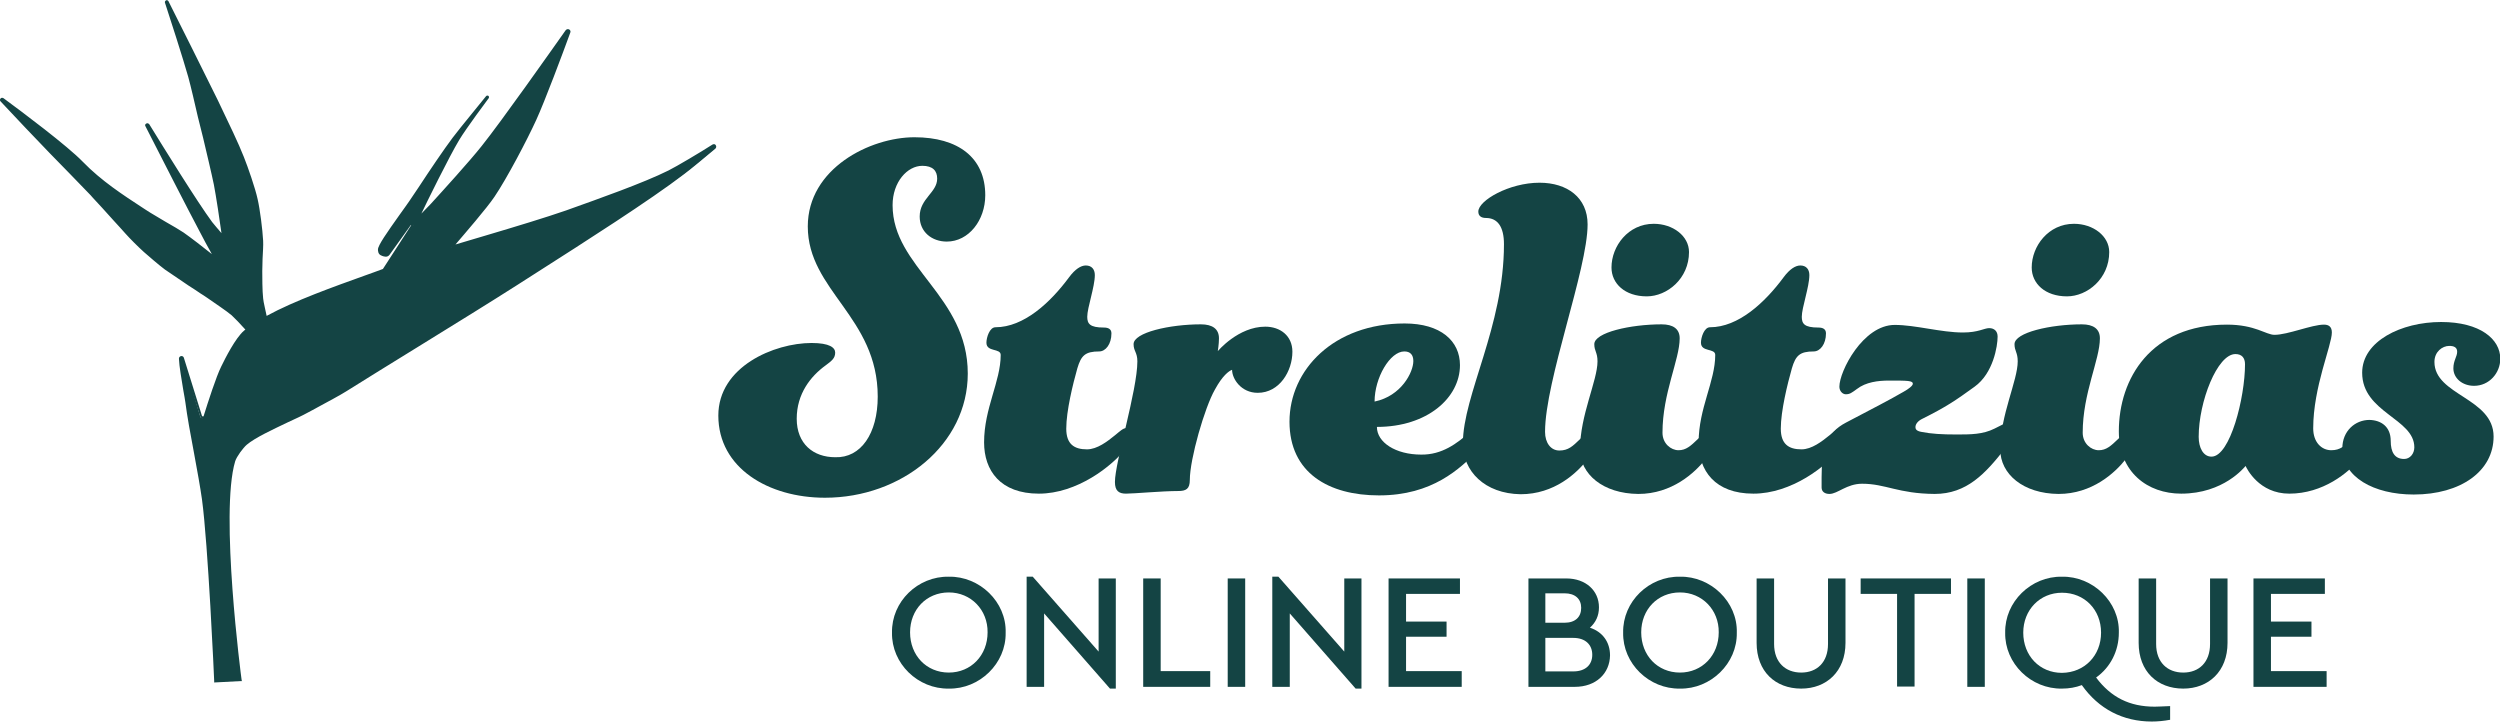<?xml version="1.0" encoding="utf-8"?>
<!-- Generator: Adobe Illustrator 26.4.0, SVG Export Plug-In . SVG Version: 6.00 Build 0)  -->
<svg version="1.1" id="Laag_1" xmlns="http://www.w3.org/2000/svg" xmlns:xlink="http://www.w3.org/1999/xlink" x="0px" y="0px"
	 viewBox="0 0 857.9 247.6" style="enable-background:new 0 0 857.9 247.6;" xml:space="preserve">
<style type="text/css">
	.st0{fill:#144444;}
</style>
<g>
	<path class="st0" d="M301.2,136.1c0-27.3-24-36.4-24-58.4c0-19.9,21.4-30.6,36.6-30.6c15,0,24.3,7,24.3,19.9
		c0,8.6-5.7,15.9-13.2,15.9c-5.1,0-9.3-3.3-9.3-8.6c0-6.2,6-8.2,6-13c0-2.7-1.5-4.4-5.1-4.4c-5.1,0-10.2,5.5-10.2,13.5
		c0,21.4,25.8,31.1,25.8,57.8c0,24.3-22.7,42.6-49,42.6c-19.4,0-36.6-10.2-36.6-28.2c0-16.8,19.2-24.9,32-24.9
		c6.2,0,8.1,1.6,8.1,3.3c0,2-1.3,2.9-3.3,4.4c-5.1,3.7-9.9,9.7-9.9,18.3c0,8.6,5.7,13.2,13.2,13.2
		C295.4,157.2,301.2,148.8,301.2,136.1z"/>
	<path class="st0" d="M369.7,126.4c-1.5,5.3-3.8,14.6-3.8,20.7c0,5.3,2.7,7.1,7.1,7.1c3.5,0,7-2.7,9.7-4.9c1.6-1.3,2.7-2.4,3.8-2.4
		c1.5,0,2.4,1.1,2.4,2.2c0,1.1-0.7,2.6-2.2,4.4c-5.1,6.6-17.2,15.9-30.2,15.9c-13.2,0-18.8-7.9-18.8-17.6c0-11.7,5.7-20.9,5.7-30
		c0-2.4-4.9-0.9-4.9-4.2c0-1.8,1.1-5.3,3.1-5.3c9.7,0,18.8-8.4,25.3-17.2c2-2.7,4-4,5.7-4c2,0,3.1,1.3,3.1,3.3
		c0,4-2.6,11.2-2.6,14.3c0,2.4,0.9,3.7,5.7,3.7c1.5,0,2.6,0.5,2.6,2c0,3.7-2,6.2-4.2,6.2C372.4,120.6,371,122,369.7,126.4z"/>
	<path class="st0" d="M408.3,164.7c0,3.1-1.3,3.8-4,3.8c-5.5,0-15.2,0.9-17.9,0.9c-2.4,0-3.8-0.9-3.8-4c0-6.8,7.7-31.5,7.7-41.4
		c0-3.1-1.3-3.5-1.3-5.9c0-4,12.4-6.8,23.1-6.8c4,0,6.2,1.6,6.2,4.8c0,2-0.4,4.4-0.4,4.4s7-8.4,16.3-8.4c5.1,0,9.3,3.1,9.3,8.6
		c0,6.6-4.4,14.1-11.9,14.1c-5.7,0-8.8-4.8-8.8-7.9c-1.1,0.4-3.3,2-5.9,6.8C413.4,139.8,408.3,157.5,408.3,164.7z"/>
	<path class="st0" d="M504.5,148.2c1.6-1.5,2.7-2.2,3.8-2.2c1.5,0,2.6,0.9,2.6,2.4c0,1.8-1.1,3.3-3.7,6.2
		c-6.2,6.2-15.6,15.4-34,15.4c-17.2,0-30.7-7.7-30.7-25.3c0-17.8,15.2-33.7,39.5-33.7c12.4,0,19,6,19,14.3
		c0,11.2-11.2,21.2-28.5,21.2c0,5.3,6.4,9.5,15.2,9.5C494.8,156.1,500,152.2,504.5,148.2z M485,123.9c0-2.2-1.1-3.3-3.1-3.3
		c-4.9,0-10.2,9-10.2,17.2C480.9,135.9,485,127.7,485,123.9z"/>
	<path class="st0" d="M502,152.2c0-16.7,14.1-40.1,14.1-68.4c0-6-2.2-9-6.2-9c-1.6,0-2.6-0.7-2.6-2.2c0-3.8,10.6-9.9,21-9.9
		c9.5,0,16.5,5.1,16.5,14.3c0,15.4-14.6,53.6-14.6,71.2c0,3.8,2,6.4,4.9,6.4c3.1,0,4.6-1.5,7-3.8c1.3-1.3,2-1.8,3.1-1.8
		c1.6,0,2.6,1.5,2.6,2.6c0,2-1.1,3.5-2.9,5.9c-3.8,4.9-11.5,12.1-23.1,12.1C509.5,169.4,502,161.7,502,152.2z"/>
	<path class="st0" d="M542.2,154.2c0-11.7,6-23.6,6-30.2c0-3.1-1.1-3.5-1.1-5.9c0-4,12.4-6.8,23.1-6.8c4,0,6.2,1.6,6.2,4.8
		c0,7.3-5.9,18.8-5.9,32.4c0,3.7,2.9,6,5.5,6c2.6,0,4.2-1.5,6.6-3.8c1.3-1.3,2-1.8,3.1-1.8c1.6,0,2.6,1.5,2.6,2.6
		c0,2-1.1,3.5-2.9,5.9c-3.8,4.9-11.7,12.1-23.2,12.1C550.1,169.4,542.2,162.7,542.2,154.2z M567.5,76.8c6.6,0,12.1,4.2,12.1,9.7
		c0,9.1-7.5,15.2-14.5,15.2c-7.5,0-12.1-4.4-12.1-9.9C553,84.5,558.7,76.8,567.5,76.8z"/>
	<path class="st0" d="M614.9,126.4c-1.5,5.3-3.8,14.6-3.8,20.7c0,5.3,2.7,7.1,7.1,7.1c3.5,0,7-2.7,9.7-4.9c1.6-1.3,2.7-2.4,3.8-2.4
		c1.5,0,2.4,1.1,2.4,2.2c0,1.1-0.7,2.6-2.2,4.4c-5.1,6.6-17.2,15.9-30.2,15.9c-13.2,0-18.8-7.9-18.8-17.6c0-11.7,5.7-20.9,5.7-30
		c0-2.4-4.9-0.9-4.9-4.2c0-1.8,1.1-5.3,3.1-5.3c9.7,0,18.8-8.4,25.3-17.2c2-2.7,4-4,5.7-4c2,0,3.1,1.3,3.1,3.3
		c0,4-2.6,11.2-2.6,14.3c0,2.4,0.9,3.7,5.7,3.7c1.5,0,2.6,0.5,2.6,2c0,3.7-2,6.2-4.2,6.2C617.6,120.6,616.2,122,614.9,126.4z"/>
	<path class="st0" d="M639,166c-5.3,0-8.4,3.5-11.2,3.5c-1.5,0-2.7-0.7-2.7-2.2v-3.5c0-9.7,1.5-15.2,8.4-18.8
		c9.7-5.1,14.8-7.7,19.8-10.6c1.6-0.9,3.1-2,3.1-2.7c0-1.1-1.8-1.1-8.2-1.1c-3.7,0-7.9,0.5-11,2.9c-1.8,1.3-2.4,1.8-3.8,1.8
		c-1.1,0-2.2-1.1-2.2-2.6c0-5.3,8.1-21.2,19-21.2c7.1,0,15.9,2.6,23.4,2.6c5.3,0,7.3-1.5,9-1.5c1.8,0,2.9,1.1,2.9,2.9
		c0,3.3-1.5,12.6-7.9,17.2c-6.6,4.8-9.9,7-17.9,11c-1.5,0.7-2.4,1.8-2.4,2.9c0,0.7,0.4,1.3,2,1.6c3.5,0.7,7.1,0.9,12.1,0.9
		c4.8,0,9,0,13-2c1.8-0.9,3.7-2,4.8-2c1.3,0,2,0.9,2,2c0,2-1.5,4.4-3.3,7c-6.6,8.4-13,15.4-24,15.4C651.3,169.4,647.1,166,639,166z"
		/>
	<path class="st0" d="M686.4,154.2c0-11.7,6-23.6,6-30.2c0-3.1-1.1-3.5-1.1-5.9c0-4,12.4-6.8,23.1-6.8c4,0,6.2,1.6,6.2,4.8
		c0,7.3-5.9,18.8-5.9,32.4c0,3.7,2.9,6,5.5,6c2.6,0,4.2-1.5,6.6-3.8c1.3-1.3,2-1.8,3.1-1.8c1.6,0,2.6,1.5,2.6,2.6
		c0,2-1.1,3.5-2.9,5.9c-3.8,4.9-11.7,12.1-23.2,12.1C694.3,169.4,686.4,162.7,686.4,154.2z M711.7,76.8c6.6,0,12.1,4.2,12.1,9.7
		c0,9.1-7.5,15.2-14.5,15.2c-7.5,0-12.1-4.4-12.1-9.9C697.2,84.5,702.9,76.8,711.7,76.8z"/>
	<path class="st0" d="M785.6,169.4c-10.4,0-14.6-8.6-15-9.5c-0.4,0.4-7.5,9.5-22.1,9.5c-11.5,0-21.4-7.3-21.4-21.4
		c0-18.1,11-36.6,37.1-36.6c9.7,0,13.4,3.5,16.3,3.5c4.6,0,12.8-3.5,17-3.5c1.6,0,2.7,0.7,2.7,2.7c0,4.4-6.4,18.7-6.4,32.9
		c0,4.8,2.9,7.5,6.2,7.5c3.1,0,4.6-1.5,7-3.8c1.3-1.3,2-1.8,3.1-1.8c1.6,0,2.6,1.5,2.6,2.6c0,2-1.1,3.5-2.9,5.9
		C805.9,162.3,797.1,169.4,785.6,169.4z M767.1,121.5c-6.2,0-12.6,16.3-12.6,28.4c0,3.8,1.6,6.8,4.4,6.8c6.4,0,11.5-20.3,11.5-31.7
		C770.4,122.8,769.3,121.5,767.1,121.5z"/>
	<path class="st0" d="M820.4,151.3c0,3.8,1.3,6.2,4.6,6.2c2,0,3.5-1.8,3.5-4c0-9.9-17.9-11.9-17.9-25.6c0-10.8,13.4-17.4,27.1-17.4
		c13.4,0,20.3,5.9,20.3,12.6c0,4.9-3.8,9.3-9,9.3c-4,0-7.1-2.6-7.1-6c0-2.7,1.3-4,1.3-5.7c0-1.5-1.1-2-2.7-2c-2.4,0-5.1,2-5.1,5.5
		c0,11.5,20.3,12.3,20.3,25.6c0,11.9-11.3,19.9-27.4,19.9c-13.7,0-24.5-6-24.5-15.9c0-5.9,4.4-9.7,9.3-9.7
		C817.1,144.2,820.4,146.4,820.4,151.3z"/>
</g>
<g>
	<path class="st0" d="M325.6,197.9c10.5-0.2,19.8,8.6,19.5,19.2c0.2,10.6-9,19.4-19.5,19.2c-10.6,0.2-19.7-8.6-19.5-19.2
		C305.9,206.4,315,197.7,325.6,197.9z M325.6,203.3c-7.7,0-13.3,5.9-13.3,13.7c0,7.9,5.6,13.8,13.3,13.8c7.6,0,13.3-5.9,13.3-13.8
		C339,209.3,333.2,203.3,325.6,203.3z"/>
	<path class="st0" d="M382.9,198.5v37.8h-2l-22.6-25.8v25.2h-6v-37.8h2.1l22.6,25.7v-25.1H382.9z"/>
	<path class="st0" d="M392.3,198.5h6v31.8h17v5.4h-23V198.5z"/>
	<path class="st0" d="M421.3,198.5h6v37.2h-6V198.5z"/>
	<path class="st0" d="M467.2,198.5v37.8h-2l-22.6-25.8v25.2h-6v-37.8h2.1l22.6,25.7v-25.1H467.2z"/>
	<path class="st0" d="M476.6,198.5h24.4v5.3h-18.5v9.5h13.9v5.2h-13.9v11.8h19.1v5.4h-25.1V198.5z"/>
	<path class="st0" d="M540.4,235.7h-15.9v-37.2h13c6.7,0,11.2,4.2,11.2,9.9c0,2.9-1.1,5.2-3.1,7c4.3,1.4,6.9,4.9,6.9,9.5
		C552.4,231.1,547.7,235.7,540.4,235.7z M530.3,203.7v10h6.6c3.7,0,5.7-2,5.7-5.1s-2.1-5-5.7-5H530.3z M539.9,218.9h-9.6v11.5h9.6
		c4.1,0,6.5-2.2,6.5-5.7S544,218.9,539.9,218.9z"/>
	<path class="st0" d="M576.5,197.9c10.5-0.2,19.8,8.6,19.5,19.2c0.2,10.6-9,19.4-19.5,19.2c-10.6,0.2-19.7-8.6-19.5-19.2
		C556.8,206.4,565.9,197.7,576.5,197.9z M576.5,203.3c-7.7,0-13.3,5.9-13.3,13.7c0,7.9,5.6,13.8,13.3,13.8c7.6,0,13.3-5.9,13.3-13.8
		C589.9,209.3,584.1,203.3,576.5,203.3z"/>
	<path class="st0" d="M602.8,198.5h6V221c0,6.3,3.9,9.8,9.3,9.8c5.4,0,9.2-3.5,9.2-9.8v-22.5h6v22.1c0,9.8-6.5,15.7-15.2,15.7
		c-8.9,0-15.3-5.9-15.3-15.7V198.5z"/>
	<path class="st0" d="M651,203.8h-12.5v-5.3h31v5.3H657v31.8h-6V203.8z"/>
	<path class="st0" d="M675.1,198.5h6v37.2h-6V198.5z"/>
	<path class="st0" d="M744.7,247c-2.2,0.4-4.3,0.6-6.3,0.6c-9.9,0-18.2-4.3-24-12.5c-2.1,0.8-4.4,1.2-6.8,1.2
		c-10.6,0.2-19.7-8.6-19.5-19.2c-0.2-10.6,8.9-19.4,19.5-19.2c10.5-0.2,19.8,8.6,19.5,19.2c0,6.3-2.9,11.9-7.8,15.4
		c5.1,6.8,11.5,10,20.1,10c1,0,2.8-0.1,5.3-0.2V247z M721,217.1c0-7.9-5.7-13.7-13.4-13.7c-7.6,0-13.3,5.9-13.3,13.7
		c0,7.9,5.6,13.8,13.3,13.8C715.3,230.8,721,225,721,217.1z"/>
	<path class="st0" d="M733.9,198.5h6V221c0,6.3,3.9,9.8,9.3,9.8c5.4,0,9.2-3.5,9.2-9.8v-22.5h6v22.1c0,9.8-6.5,15.7-15.2,15.7
		c-8.9,0-15.3-5.9-15.3-15.7V198.5z"/>
	<path class="st0" d="M773.4,198.5h24.4v5.3h-18.5v9.5h13.9v5.2h-13.9v11.8h19.1v5.4h-25.1V198.5z"/>
</g>
<g>
	<path class="st0" d="M244.9,50.2c-4.2,2.7-12.3,7.5-15.2,8.9c-8.9,4.5-25.7,10.4-35.1,13.7c-9.6,3.4-25.5,8-39.8,12.3l0,0
		c0,0,11.3-12.9,14.5-17.7c4.2-6.2,11.1-19.4,14.2-26.2c2.9-6.3,9.1-23.1,11.7-30c0.2-0.5-0.5-0.8-0.7-0.4
		c-5.5,7.9-22.1,31.3-28.8,39.7c-4.1,5.2-13,15.1-17.5,20c-0.9,1-3.7,3.8-3.7,3.8c-0.2,0.2-0.4,0.1-0.5-0.1l0,0
		c-0.1-0.3-0.1-0.6,0.1-0.9c1.4-2.9,9.6-19.7,13.1-25.4c2.3-3.8,10.1-14.3,10.1-14.3c0-0.1,0-0.1-0.1-0.1c0,0-8.8,10.6-11.5,14.2
		c-3.9,5.3-11.1,16.3-14.8,21.8c-2.8,4.2-10.6,14.4-10.6,16.2c0,0.4,0,1.4,0.9,1.7c0.5,0.2,1.5,0.7,2.2-0.2
		c2.7-3.6,6.5-9.1,7.4-10.3c0.1-0.2,0.3-0.2,0.5-0.1l0.3,0.2c0.2,0.1,0.3,0.3,0.1,0.5l-9.9,15.3c-10.6,3.9-28.9,9.8-40.6,16.4
		c-0.3-1.3-1.2-5.2-1.4-6.7c-0.3-2.4-0.3-7.1-0.3-9.5c0-2.6,0.5-7.9,0.4-10.6c-0.2-3.6-1.1-10.7-1.9-14.2
		c-0.8-3.7-3.3-10.8-4.7-14.3c-2-5-6.7-14.7-9.1-19.6C70.5,26.8,60.1,6.1,57.3,0.6c-0.1-0.1-0.3,0-0.2,0.1c1.6,4.8,6.4,19.8,8,25.5
		c1.2,4.2,3.1,12.7,4.1,16.9c1.2,5,3.7,15.1,4.7,20.2c0.9,4.5,2.8,18.2,2.8,18.2s-3.4-3.7-4.4-5.1c-5.1-6.8-16.4-25-21.7-33.6
		c-0.1-0.2-0.5,0-0.4,0.2C55,52.2,65,71.8,69.1,79.5c1.3,2.4,5.2,9.5,5.2,9.5s-8.3-6.6-11.6-8.9c-2.1-1.4-9.2-5.3-11.3-6.7
		c-6.4-4.2-15.8-9.7-23.3-17.5C22.7,50.3,6.4,38.2,0.8,34.1c-0.2-0.2-0.5,0.1-0.3,0.3c3.8,4,13.2,14,16.9,17.8
		c3.7,3.8,11.1,11.5,14.8,15.3c2.9,3,8.4,9.3,11.2,12.3c1.7,1.8,4.5,4.7,6.4,6.4c1.7,1.5,5.3,4.6,7.1,5.9c2.8,2,9.2,6.2,12.1,8.2
		c2.7,1.8,8.2,5.4,10.7,7.5c1.3,1.1,4.3,4.4,5.1,5.4c-0.3,0.2-0.6,0.5-0.9,0.7c-2.7,2.3-6.1,8.9-7.7,12.2
		c-1.6,3.4-4.5,12.4-5.9,16.8c-0.2,0.8-1.4,0.8-1.6,0L62.7,123c-0.1-0.4-0.8-0.3-0.8,0.1c0.1,3.7,1.8,12.1,2.1,14.8
		c1.1,8.9,4.5,24.4,5.7,33.3c2.1,15.5,4.2,62.5,4.2,62.5l8.5-0.4c0,0-7.5-57.1-2.1-75.1c0.5-1.7,2.8-4.8,4.2-5.9
		c4.3-3.6,15.8-8.3,20.7-11c3.6-2,9.9-5.2,13.3-7.3c14.6-9.2,44.1-27.3,58.7-36.6c14.4-9.2,43.5-27.5,57.3-37.7
		c2.3-1.7,7.3-5.8,10.8-8.8C245.6,50.5,245.3,50,244.9,50.2z"/>
	<path class="st0" d="M73.5,234.2l0-0.5c0-0.5-2.1-47.1-4.2-62.4c-0.6-4.2-1.6-9.8-2.7-15.7c-1.2-6.3-2.4-12.9-3-17.6
		c-0.1-0.9-0.4-2.3-0.7-4.1c-0.6-3.7-1.4-8.2-1.5-10.8c0-0.5,0.3-0.8,0.7-0.9c0.5-0.1,0.9,0.2,1,0.6l6.2,19.9
		c0.1,0.2,0.3,0.2,0.3,0.2h0c0.1,0,0.3,0,0.3-0.2c1.5-4.8,4.3-13.5,6-16.9c1.4-2.9,4.9-9.8,7.8-12.3c0.2-0.1,0.3-0.3,0.5-0.4
		c-1.7-1.9-3.8-4.1-4.7-4.9c-1.9-1.6-5.7-4.1-8.4-6c-0.9-0.6-1.6-1.1-2.3-1.5c-1-0.7-2.5-1.7-4.1-2.7c-2.9-2-6.2-4.2-8.1-5.5
		c-1.9-1.4-5.6-4.6-7.2-6c-2-1.8-4.8-4.6-6.4-6.4c-1-1.1-2.4-2.7-3.9-4.3c-2.6-2.9-5.5-6.1-7.3-8L31.1,67
		c-3.9-4.1-10.6-10.9-14-14.4C13.4,48.8,4,38.9,0.2,34.8c-0.3-0.3-0.3-0.7,0-1c0.2-0.3,0.7-0.3,1-0.1c6.4,4.7,22,16.4,27.2,21.8
		c6.4,6.6,14,11.5,20.1,15.5c1.1,0.7,2.1,1.4,3.1,2c1,0.6,3,1.8,5.2,3.1c2.5,1.4,5,2.9,6.2,3.7c2.3,1.6,7.1,5.3,9.7,7.4
		c-1.3-2.3-3.2-5.8-4-7.4c-4-7.5-13.5-26.1-18.8-36.5c-0.2-0.3-0.1-0.7,0.3-0.9c0.3-0.2,0.7-0.1,1,0.2c4.8,7.8,16.5,26.7,21.6,33.6
		c0.6,0.8,2.2,2.6,3.2,3.8c-0.5-3.8-1.9-13-2.6-16.6c-0.8-3.9-2.5-11-3.7-16.1c-0.4-1.5-0.7-2.9-1-4c-0.2-0.9-0.5-2-0.8-3.2
		c-1-4.4-2.4-10.4-3.3-13.7c-1.6-5.7-6.5-21-8-25.5c-0.1-0.3,0.1-0.6,0.4-0.8c0.3-0.1,0.6,0,0.8,0.3c3,6,13.2,26.3,16.9,33.9l1,2.1
		c2.5,5.2,6.3,13.1,8,17.5c1.4,3.5,3.9,10.7,4.7,14.4c0.8,3.4,1.7,10.5,1.9,14.3c0.1,1.6-0.1,4-0.2,6.3C90.1,90.4,90,92,90,93
		c0,1.7,0,6.9,0.3,9.4c0.1,1.3,0.9,4.4,1.2,6c9.5-5.2,23.3-10.1,33.3-13.7c2.4-0.8,4.6-1.7,6.6-2.4l9.7-15l-0.1-0.1
		c-0.9,1.2-4.7,6.6-7.3,10.2c-0.8,1.1-2,0.6-2.6,0.4l-0.2-0.1c-1.2-0.4-1.2-1.7-1.2-2.1c0-1.4,3.1-5.8,7.5-12
		c1.2-1.7,2.4-3.3,3.2-4.5c0.9-1.3,2-3,3.3-4.9c3.8-5.8,8.6-12.9,11.6-16.9c2.7-3.6,11.5-14.2,11.5-14.3c0.2-0.2,0.5-0.3,0.8-0.1
		c0.2,0.2,0.3,0.5,0.1,0.8c-0.1,0.1-7.9,10.6-10.1,14.3c-3.4,5.6-11.5,22.1-13,25.3c0,0,0,0.1-0.1,0.1c0.8-0.8,2.6-2.7,3.3-3.4
		c4.2-4.6,13.3-14.6,17.5-19.9c6.8-8.5,23.7-32.5,28.8-39.7c0.3-0.4,0.8-0.5,1.2-0.3c0.4,0.2,0.6,0.7,0.4,1.1
		c-2.5,6.9-8.8,23.7-11.7,30c-3.1,6.8-10.1,20.1-14.3,26.3c-2.6,3.9-10.5,13-13.4,16.4c3.3-1,6.8-2,10.1-3c10.8-3.2,21-6.3,27.9-8.7
		l1.1-0.4c9.5-3.4,25.4-9,34-13.3c2.8-1.4,10.9-6.2,15.1-8.9v0c0.4-0.2,0.9-0.2,1.1,0.2c0.3,0.4,0.2,0.9-0.1,1.2
		c-3.7,3.1-8.5,7.1-10.8,8.8C223.1,68.7,200.2,83.3,185,93c-2.8,1.8-5.3,3.4-7.5,4.8c-8.3,5.3-21.2,13.3-33.7,21
		c-9.6,5.9-18.6,11.5-25,15.5c-2.4,1.5-6.2,3.5-9.5,5.3c-1.4,0.8-2.8,1.5-3.9,2.1c-1.6,0.9-4,2-6.6,3.2c-5,2.4-11.3,5.3-14.1,7.7
		c-1.3,1.1-3.5,4.1-4,5.7c-5.3,17.7,2.1,74.4,2.2,74.9l0.1,0.5L73.5,234.2z M62.5,124c0.2,2.6,0.9,6.7,1.4,9.7
		c0.3,1.7,0.6,3.2,0.7,4.1c0.6,4.7,1.8,11.2,3,17.5c1.1,5.9,2.2,11.5,2.7,15.7c2,14.5,3.9,56.9,4.2,62l7.5-0.3
		c-0.4-2.8-2-15.7-3-30.3c-1.6-22-1.3-37,1-44.5c0.5-1.8,2.8-4.9,4.3-6.2c2.9-2.4,9-5.3,14.3-7.8c2.5-1.2,4.9-2.3,6.5-3.2
		c1.1-0.6,2.5-1.3,3.9-2.1c3.3-1.7,7-3.7,9.4-5.2c6.3-4,15.4-9.6,25-15.5c12.5-7.7,25.5-15.8,33.7-21c2.2-1.4,4.7-3,7.5-4.8
		c15.2-9.7,38.1-24.3,49.8-32.9c2-1.5,5.8-4.6,9.1-7.4c-4.5,2.8-10.9,6.5-13.4,7.8c-8.6,4.3-24.6,10-34.1,13.3l-1.1,0.4
		c-7,2.5-17.2,5.5-28,8.8c-4,1.2-7.9,2.4-11.8,3.5l-0.2-0.5l-0.3-0.3c0.1-0.1,11.3-13,14.5-17.6C173.1,61,180,47.8,183.1,41
		c2.8-6.1,8.8-22.2,11.5-29.4c-5.4,7.7-21.8,30.9-28.5,39.3c-4.2,5.3-13.3,15.4-17.6,20c-0.9,1-3.6,3.7-3.7,3.8
		c-0.2,0.2-0.5,0.3-0.8,0.2c-0.3-0.1-0.5-0.3-0.6-0.6c-0.1-0.5-0.1-0.9,0.1-1.3c1.6-3.3,9.7-19.8,13.1-25.4c0.4-0.7,1-1.6,1.8-2.7
		c-1,1.2-1.8,2.3-2.4,3.1c-3,4-7.7,11.1-11.5,16.9c-1.2,1.9-2.4,3.5-3.3,4.9c-0.8,1.1-1.9,2.8-3.2,4.5c-2.9,4.1-7.4,10.2-7.4,11.4
		c0,0.6,0.1,1,0.5,1.2l0.2,0.1c0.7,0.3,1.1,0.3,1.4-0.1c2.7-3.7,6.6-9.2,7.4-10.3c0.2-0.4,0.7-0.5,1.1-0.3l0.3,0.2
		c0.2,0.1,0.4,0.3,0.5,0.5c0.1,0.2,0,0.5-0.1,0.7l-10,15.4l-0.2,0.1c-2,0.7-4.3,1.6-6.8,2.4c-10.2,3.6-24.3,8.6-33.8,14l-0.6,0.3
		l-0.2-0.6c-0.4-1.5-1.2-5.3-1.4-6.8C88.9,100,89,94.8,89,93c0-1.1,0.1-2.7,0.2-4.3c0.1-2.3,0.3-4.7,0.2-6.2
		c-0.2-3.7-1.1-10.8-1.9-14.1c-0.8-3.6-3.3-10.7-4.7-14.2c-1.7-4.3-5.5-12.2-8-17.4l-1-2.1c-3-6.2-10.4-21-14.6-29.4
		c2.1,6.5,5.3,16.4,6.5,20.8c0.9,3.3,2.3,9.3,3.3,13.7c0.3,1.2,0.5,2.3,0.8,3.2c0.3,1.1,0.6,2.5,1,4c1.2,5.2,2.9,12.2,3.7,16.2
		c0.9,4.5,2.8,18.1,2.8,18.3l0.2,1.6l-1.1-1.2c-0.1-0.2-3.4-3.8-4.4-5.1c-4-5.4-11.8-17.7-17.8-27.3c5.3,10.4,12.2,23.7,15.5,29.9
		c1.3,2.4,5.1,9.4,5.2,9.5l1.2,2.2l-2-1.6c-0.1-0.1-8.3-6.7-11.6-8.9c-1.1-0.8-3.6-2.2-6.1-3.6c-2.2-1.2-4.2-2.4-5.2-3.1
		c-1-0.6-2-1.3-3.1-2c-6.2-4-13.9-8.9-20.3-15.6C23,51.4,9.8,41.4,3.1,36.4c4.5,4.7,11.6,12.3,14.7,15.5c3.4,3.6,10,10.3,14,14.4
		l0.9,0.9c1.9,1.9,4.8,5.2,7.4,8c1.5,1.6,2.9,3.2,3.9,4.3c1.6,1.8,4.4,4.6,6.3,6.3c1.8,1.6,5.4,4.7,7.1,5.9c1.8,1.3,5.1,3.5,8.1,5.5
		c1.6,1.1,3,2,4.1,2.7c0.6,0.4,1.4,0.9,2.3,1.5c2.9,2,6.6,4.4,8.5,6c1.3,1.1,4.3,4.4,5.2,5.4l0.4,0.4l-0.4,0.3
		c-0.3,0.2-0.6,0.5-0.9,0.7c-2.7,2.4-6.2,9.2-7.5,12c-1.7,3.5-4.7,12.9-5.9,16.7c-0.2,0.6-0.7,0.9-1.3,0.9c0,0,0,0,0,0
		c-0.6,0-1.1-0.4-1.3-0.9L62.5,124z M144.1,74C144.1,74,144.1,74,144.1,74C144.1,74,144.1,74,144.1,74z M245.2,50.7
		C245.2,50.7,245.2,50.7,245.2,50.7L245.2,50.7L245.2,50.7z M167.6,33.8C167.6,33.9,167.6,33.9,167.6,33.8
		C167.6,33.9,167.6,33.9,167.6,33.8z"/>
</g>
</svg>
